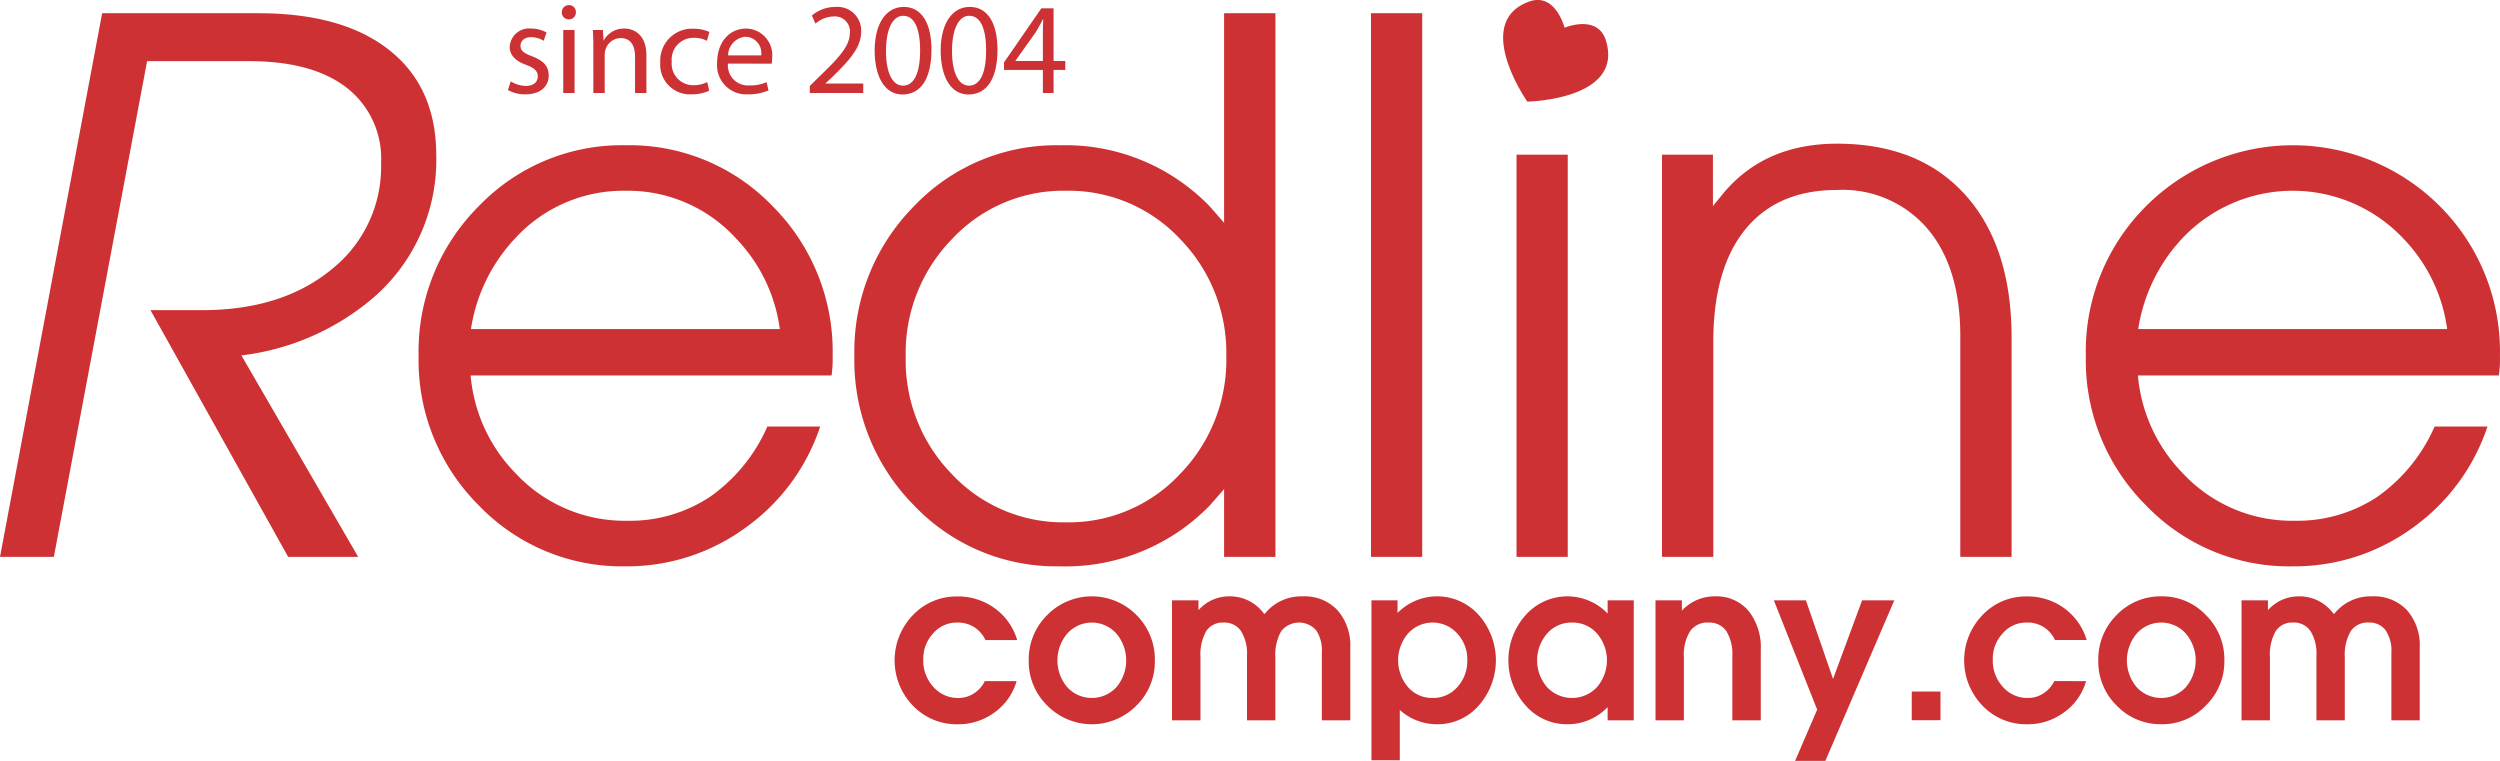 <svg xmlns="http://www.w3.org/2000/svg" id="Layer_1" data-name="Layer 1" width="230.001" height="70" viewBox="0 0 230.001 70"><path d="M159.704-132.571H174.06q7.817,0,12.096,3.421,4.286,3.417,4.286,9.661a16.738,16.738,0,0,1-6.25,13.474A22.869,22.869,0,0,1,172.514-101.09l10.743,18.532h-6.442L164.15-105.255h4.777q7.316,0,11.88-3.747a12.044,12.044,0,0,0,4.558-9.771,8.255,8.255,0,0,0-3.158-6.941q-3.15-2.445-8.978-2.448h-9.39l-8.579,45.605h-4.953Zm33.931,29.055a15.57,15.57,0,0,1,4.019-8.294,13.485,13.485,0,0,1,10.186-4.428,13.467,13.467,0,0,1,10.19,4.397,14.824,14.824,0,0,1,4.019,8.325Zm14.213,21.831a18.435,18.435,0,0,0,11.03-3.545,18.595,18.595,0,0,0,6.885-9.316h-4.86a15.475,15.475,0,0,1-5.27,6.461,13.33,13.33,0,0,1-7.627,2.207A13.71,13.71,0,0,1,197.72-90.266a14.665,14.665,0,0,1-4.116-8.98h33.205a10.365,10.365,0,0,0,.101-1.792,18.916,18.916,0,0,0-5.518-13.777,18.248,18.248,0,0,0-13.542-5.61,18.24,18.24,0,0,0-13.501,5.61,18.867,18.867,0,0,0-5.532,13.772,18.831,18.831,0,0,0,5.532,13.745,18.25,18.25,0,0,0,13.501,5.613m40.528-34.554a14.019,14.019,0,0,1,10.476,4.418A14.975,14.975,0,0,1,263.127-101a15.039,15.039,0,0,1-4.274,10.839,13.998,13.998,0,0,1-10.476,4.428,14.013,14.013,0,0,1-10.474-4.411,14.974,14.974,0,0,1-4.271-10.824,14.989,14.989,0,0,1,4.271-10.835,13.975,13.975,0,0,1,10.474-4.436m-.562,34.554a18.511,18.511,0,0,0,13.81-5.62l1.298-1.484v6.231h4.724v-50.013h-4.724v19.28l-1.298-1.486a18.475,18.475,0,0,0-13.81-5.647,18.051,18.051,0,0,0-13.424,5.61,18.977,18.977,0,0,0-5.482,13.771A18.942,18.942,0,0,0,234.39-87.298a18.06,18.06,0,0,0,13.424,5.613m28.623-.873h4.714v-50.013h-4.714Zm13.39,0h4.712v-37H289.827Zm13.384,0h4.721v-19.78q0-6.723,2.942-10.345,2.956-3.627,8.434-3.627a10.276,10.276,0,0,1,8.341,3.579q3.012,3.573,3.005,9.894v20.279h4.721v-20.127q0-8.427-4.248-13.159-4.241-4.724-11.812-4.725-6.83,0-10.671,4.821l-.749.923v-4.733h-4.684Zm43.812-20.958a15.65,15.65,0,0,1,4.009-8.294,13.977,13.977,0,0,1,19.756-.657q.324.303.629.627a14.852,14.852,0,0,1,4.029,8.325ZM361.235-81.685A18.455,18.455,0,0,0,372.268-85.23a18.669,18.669,0,0,0,6.887-9.316H374.29a15.494,15.494,0,0,1-5.261,6.461,13.363,13.363,0,0,1-7.632,2.207,13.732,13.732,0,0,1-10.288-4.387,14.663,14.663,0,0,1-4.113-8.98h33.201a9.471,9.471,0,0,0,.104-1.792,18.893,18.893,0,0,0-5.524-13.777,19.096,19.096,0,0,0-27.006-.034l-.034.034a18.854,18.854,0,0,0-5.534,13.772,18.819,18.819,0,0,0,5.534,13.745,18.239,18.239,0,0,0,13.498,5.613M240.908-71.126a2.755,2.755,0,0,1-1.009,1.138,2.582,2.582,0,0,1-1.415.414,2.995,2.995,0,0,1-2.302-1.012,3.578,3.578,0,0,1-.933-2.53,3.386,3.386,0,0,1,.907-2.397,2.833,2.833,0,0,1,2.199-.998,2.889,2.889,0,0,1,1.566.411,2.82,2.82,0,0,1,1.044,1.196h2.921a5.521,5.521,0,0,0-2.06-2.92,5.719,5.719,0,0,0-3.443-1.09,5.513,5.513,0,0,0-4.088,1.715,5.996,5.996,0,0,0,0,8.333,5.562,5.562,0,0,0,4.093,1.712,5.633,5.633,0,0,0,3.415-1.087,5.374,5.374,0,0,0,2.031-2.883Zm12.101.567a3.076,3.076,0,0,1-4.347.164q-.085-.079-.164-.164a3.819,3.819,0,0,1,0-4.944,3.027,3.027,0,0,1,4.274-.237,3.046,3.046,0,0,1,.237.237,3.819,3.819,0,0,1,0,4.944m-6.361,1.677a5.752,5.752,0,0,0,8.134.081q.041-.04.081-.081a5.665,5.665,0,0,0,1.691-4.143,5.732,5.732,0,0,0-1.691-4.177,5.76,5.76,0,0,0-8.146-.069q-.035.034-.069.069a5.726,5.726,0,0,0-1.699,4.177,5.659,5.659,0,0,0,1.699,4.143m11.483,1.365h2.619v-5.817a4.354,4.354,0,0,1,.526-2.387,1.791,1.791,0,0,1,1.596-.791,1.837,1.837,0,0,1,1.603.774,3.926,3.926,0,0,1,.554,2.272v5.949h2.612v-5.817a4.317,4.317,0,0,1,.539-2.387,2.093,2.093,0,0,1,2.941-.337,2.088,2.088,0,0,1,.257.242,3.259,3.259,0,0,1,.537,2.051v6.248h2.619v-6.686a4.914,4.914,0,0,0-1.182-3.45,4.146,4.146,0,0,0-3.2-1.27,4.282,4.282,0,0,0-3.311,1.399l-.21.237-.19-.237a3.857,3.857,0,0,0-3.035-1.399,3.738,3.738,0,0,0-2.84,1.273v-.91h-2.436Zm23.972-2.058a2.914,2.914,0,0,1-2.253-.992,3.792,3.792,0,0,1,0-4.944,3.046,3.046,0,0,1,4.303-.214,3.047,3.047,0,0,1,.22.22,3.491,3.491,0,0,1,.924,2.469,3.531,3.531,0,0,1-.924,2.469,2.958,2.958,0,0,1-2.27.992m-5.624,5.732h2.609v-4.625a5.113,5.113,0,0,0,3.428,1.311,4.998,4.998,0,0,0,3.838-1.725,6.282,6.282,0,0,0,0-8.32,5.115,5.115,0,0,0-7.221-.434q-.131.116-.253.24V-78.56h-2.4ZM294.934-76.512a2.958,2.958,0,0,1,2.293,1.002,3.781,3.781,0,0,1-.006,4.944,3.14,3.14,0,0,1-4.438.142q-.073-.069-.142-.142a3.772,3.772,0,0,1,0-4.937,2.953,2.953,0,0,1,2.293-1.008m-.436,9.355a5.088,5.088,0,0,0,3.71-1.576v1.216h2.404V-78.56h-2.404v1.216a5.136,5.136,0,0,0-7.262-.148q-.145.14-.28.29a6.242,6.242,0,0,0,0,8.32,5.019,5.019,0,0,0,3.832,1.725m8.115-.36h2.612v-5.817a4.068,4.068,0,0,1,.574-2.387,1.935,1.935,0,0,1,1.695-.791,1.895,1.895,0,0,1,1.635.784,4.041,4.041,0,0,1,.554,2.299v5.912h2.615v-6.503a5.377,5.377,0,0,0-1.138-3.583,3.865,3.865,0,0,0-3.082-1.321,4.06,4.06,0,0,0-3.039,1.321V-78.56h-2.428Zm21.97-11.043H321.621l-2.663,7.21h-.02l-2.488-7.21h-2.951l3.986,10.058h0l-2.028,4.713H318.24Zm1.605,11.033h2.642v-2.642h-2.642Zm13.112-3.6a2.772,2.772,0,0,1-1.01,1.138,2.567,2.567,0,0,1-1.413.414,2.982,2.982,0,0,1-2.3-1.012,3.57,3.57,0,0,1-.933-2.53,3.367,3.367,0,0,1,.91-2.397,2.828,2.828,0,0,1,2.199-.998,2.737,2.737,0,0,1,2.609,1.606h2.918a5.554,5.554,0,0,0-2.058-2.92,5.716,5.716,0,0,0-3.452-1.09,5.495,5.495,0,0,0-4.076,1.715,5.992,5.992,0,0,0,0,8.333,5.537,5.537,0,0,0,4.08,1.712,5.599,5.599,0,0,0,3.415-1.087,5.307,5.307,0,0,0,2.038-2.883Zm12.098.567a3.074,3.074,0,0,1-4.344.166q-.086-.08-.166-.166a3.824,3.824,0,0,1,0-4.944,3.025,3.025,0,0,1,4.271-.238,3.047,3.047,0,0,1,.238.238,3.803,3.803,0,0,1,0,4.944m-6.363,1.677a5.58,5.58,0,0,0,4.106,1.725,5.517,5.517,0,0,0,4.107-1.725,5.648,5.648,0,0,0,1.702-4.143,5.715,5.715,0,0,0-1.702-4.177,5.527,5.527,0,0,0-4.107-1.722,5.59,5.59,0,0,0-4.106,1.722,5.727,5.727,0,0,0-1.685,4.177,5.66,5.66,0,0,0,1.685,4.143m11.493,1.365H359.14v-5.817a4.306,4.306,0,0,1,.534-2.387,1.775,1.775,0,0,1,1.588-.791,1.838,1.838,0,0,1,1.605.774,3.902,3.902,0,0,1,.551,2.272v5.949h2.609v-5.817a4.324,4.324,0,0,1,.547-2.387,1.863,1.863,0,0,1,1.638-.791,1.837,1.837,0,0,1,1.558.696,3.302,3.302,0,0,1,.544,2.051v6.248h2.609v-6.686a4.866,4.866,0,0,0-1.178-3.45,4.144,4.144,0,0,0-3.197-1.27,4.285,4.285,0,0,0-3.314,1.399l-.205.237-.198-.237A3.831,3.831,0,0,0,361.8-78.923a3.76,3.76,0,0,0-2.844,1.273v-.91h-2.428Zm-65.706-56.919.01-.003s8.861-.156,7.23-5.588c-.743-2.497-3.803-1.215-3.803-1.215l-.013.004s-.834-3.278-3.262-2.402c-5.273,1.911-.163,9.203-.163,9.203Zm-93.788-1.071a3.196,3.196,0,0,0,1.613.399c1.362,0,2.142-.719,2.142-1.735,0-.861-.509-1.37-1.504-1.754-.745-.289-1.09-.497-1.09-.976,0-.433.345-.795.958-.795a2.22,2.22,0,0,1,1.175.338l.26-.768a2.901,2.901,0,0,0-1.408-.362,1.782,1.782,0,0,0-1.969,1.572q-.008.068-.01.136c0,.69.485,1.265,1.516,1.637.772.289,1.065.563,1.065,1.069,0,.477-.354.864-1.113.864a2.717,2.717,0,0,1-1.373-.418Zm5.614-7.808a.64.64,0,0,0-.653.627c0,.01,0,.021,0,.031a.627.627,0,0,0,.605.648c.008,0,.016,0,.024,0a.62.62,0,0,0,.662-.575.623.623,0,0,0,.001-.074.622.622,0,0,0-.584-.657C202.685-133.315,202.667-133.315,202.648-133.315Zm.519,8.085V-131.03h-1.042v5.799Zm1.728,0h1.044v-3.482a1.593,1.593,0,0,1,.069-.494,1.485,1.485,0,0,1,1.397-1.077c.984,0,1.327.776,1.327,1.718v3.335h1.045v-3.46c0-1.992-1.232-2.471-2.027-2.471a2.111,2.111,0,0,0-1.896,1.091h-.023l-.057-.959h-.927c.036.48.047.971.047,1.576Zm10.48-1.006a2.841,2.841,0,0,1-1.277.289,1.976,1.976,0,0,1-1.999-1.953,1.982,1.982,0,0,1,.009-.212,1.995,1.995,0,0,1,1.785-2.185,1.974,1.974,0,0,1,.239-.01,2.402,2.402,0,0,1,1.21.277l.234-.815a3.496,3.496,0,0,0-1.443-.301,2.933,2.933,0,0,0-3.081,2.776,2.93,2.93,0,0,0,0,.307,2.738,2.738,0,0,0,2.508,2.95,2.721,2.721,0,0,0,.346.006,3.849,3.849,0,0,0,1.648-.333Zm5.932-1.696a3.821,3.821,0,0,0,.036-.494,2.452,2.452,0,0,0-2.15-2.72q-.108-.013-.217-.016c-1.669,0-2.692,1.38-2.692,3.132a2.678,2.678,0,0,0,2.417,2.914,2.678,2.678,0,0,0,.403.007,4.582,4.582,0,0,0,1.906-.36l-.178-.759a3.628,3.628,0,0,1-1.587.299,1.842,1.842,0,0,1-1.97-1.704,1.837,1.837,0,0,1,.003-.3Zm-4.016-.759a1.743,1.743,0,0,1,1.6-1.715,1.497,1.497,0,0,1,1.46,1.533,1.494,1.494,0,0,1-.016.182Zm12.435,3.46v-.869h-3.46v-.029l.616-.573c1.622-1.583,2.654-2.743,2.654-4.182a2.18,2.18,0,0,0-2.085-2.271,2.18,2.18,0,0,0-.272.005,3.346,3.346,0,0,0-2.181.793l.334.744a2.588,2.588,0,0,1,1.634-.656,1.377,1.377,0,0,1,1.525,1.21,1.372,1.372,0,0,1,.001.304c-.012,1.179-.901,2.187-2.867,4.072l-.817.805v.646Zm3.728-7.918c-1.565,0-2.678,1.441-2.678,4.055.024,2.567,1.044,3.998,2.549,3.998,1.704,0,2.675-1.463,2.675-4.111C236-131.685,235.077-133.149,233.455-133.149Zm-.06.815c1.079,0,1.564,1.258,1.564,3.181,0,1.985-.511,3.245-1.577,3.245-.946,0-1.562-1.153-1.562-3.179C231.82-131.206,232.482-132.334,233.395-132.334Zm6.135-.815c-1.567,0-2.679,1.441-2.679,4.055.025,2.567,1.044,3.998,2.548,3.998,1.706,0,2.677-1.463,2.677-4.111C242.075-131.685,241.151-133.149,239.53-133.149Zm-.059.815c1.079,0,1.56,1.258,1.56,3.181,0,1.984-.508,3.244-1.576,3.244-.945,0-1.56-1.153-1.56-3.179C237.894-131.206,238.557-132.334,239.471-132.334Zm7.765,7.103v-2.122h1.08v-.82h-1.08v-4.847h-1.125l-3.434,4.977v.69h3.577v2.122Zm-3.505-2.941v-.025l1.882-2.65c.21-.36.402-.695.64-1.153h.035c-.024.409-.035.822-.035,1.226v2.601Z" transform="translate(-150.306 133.788)" fill="#cd3133"></path></svg>